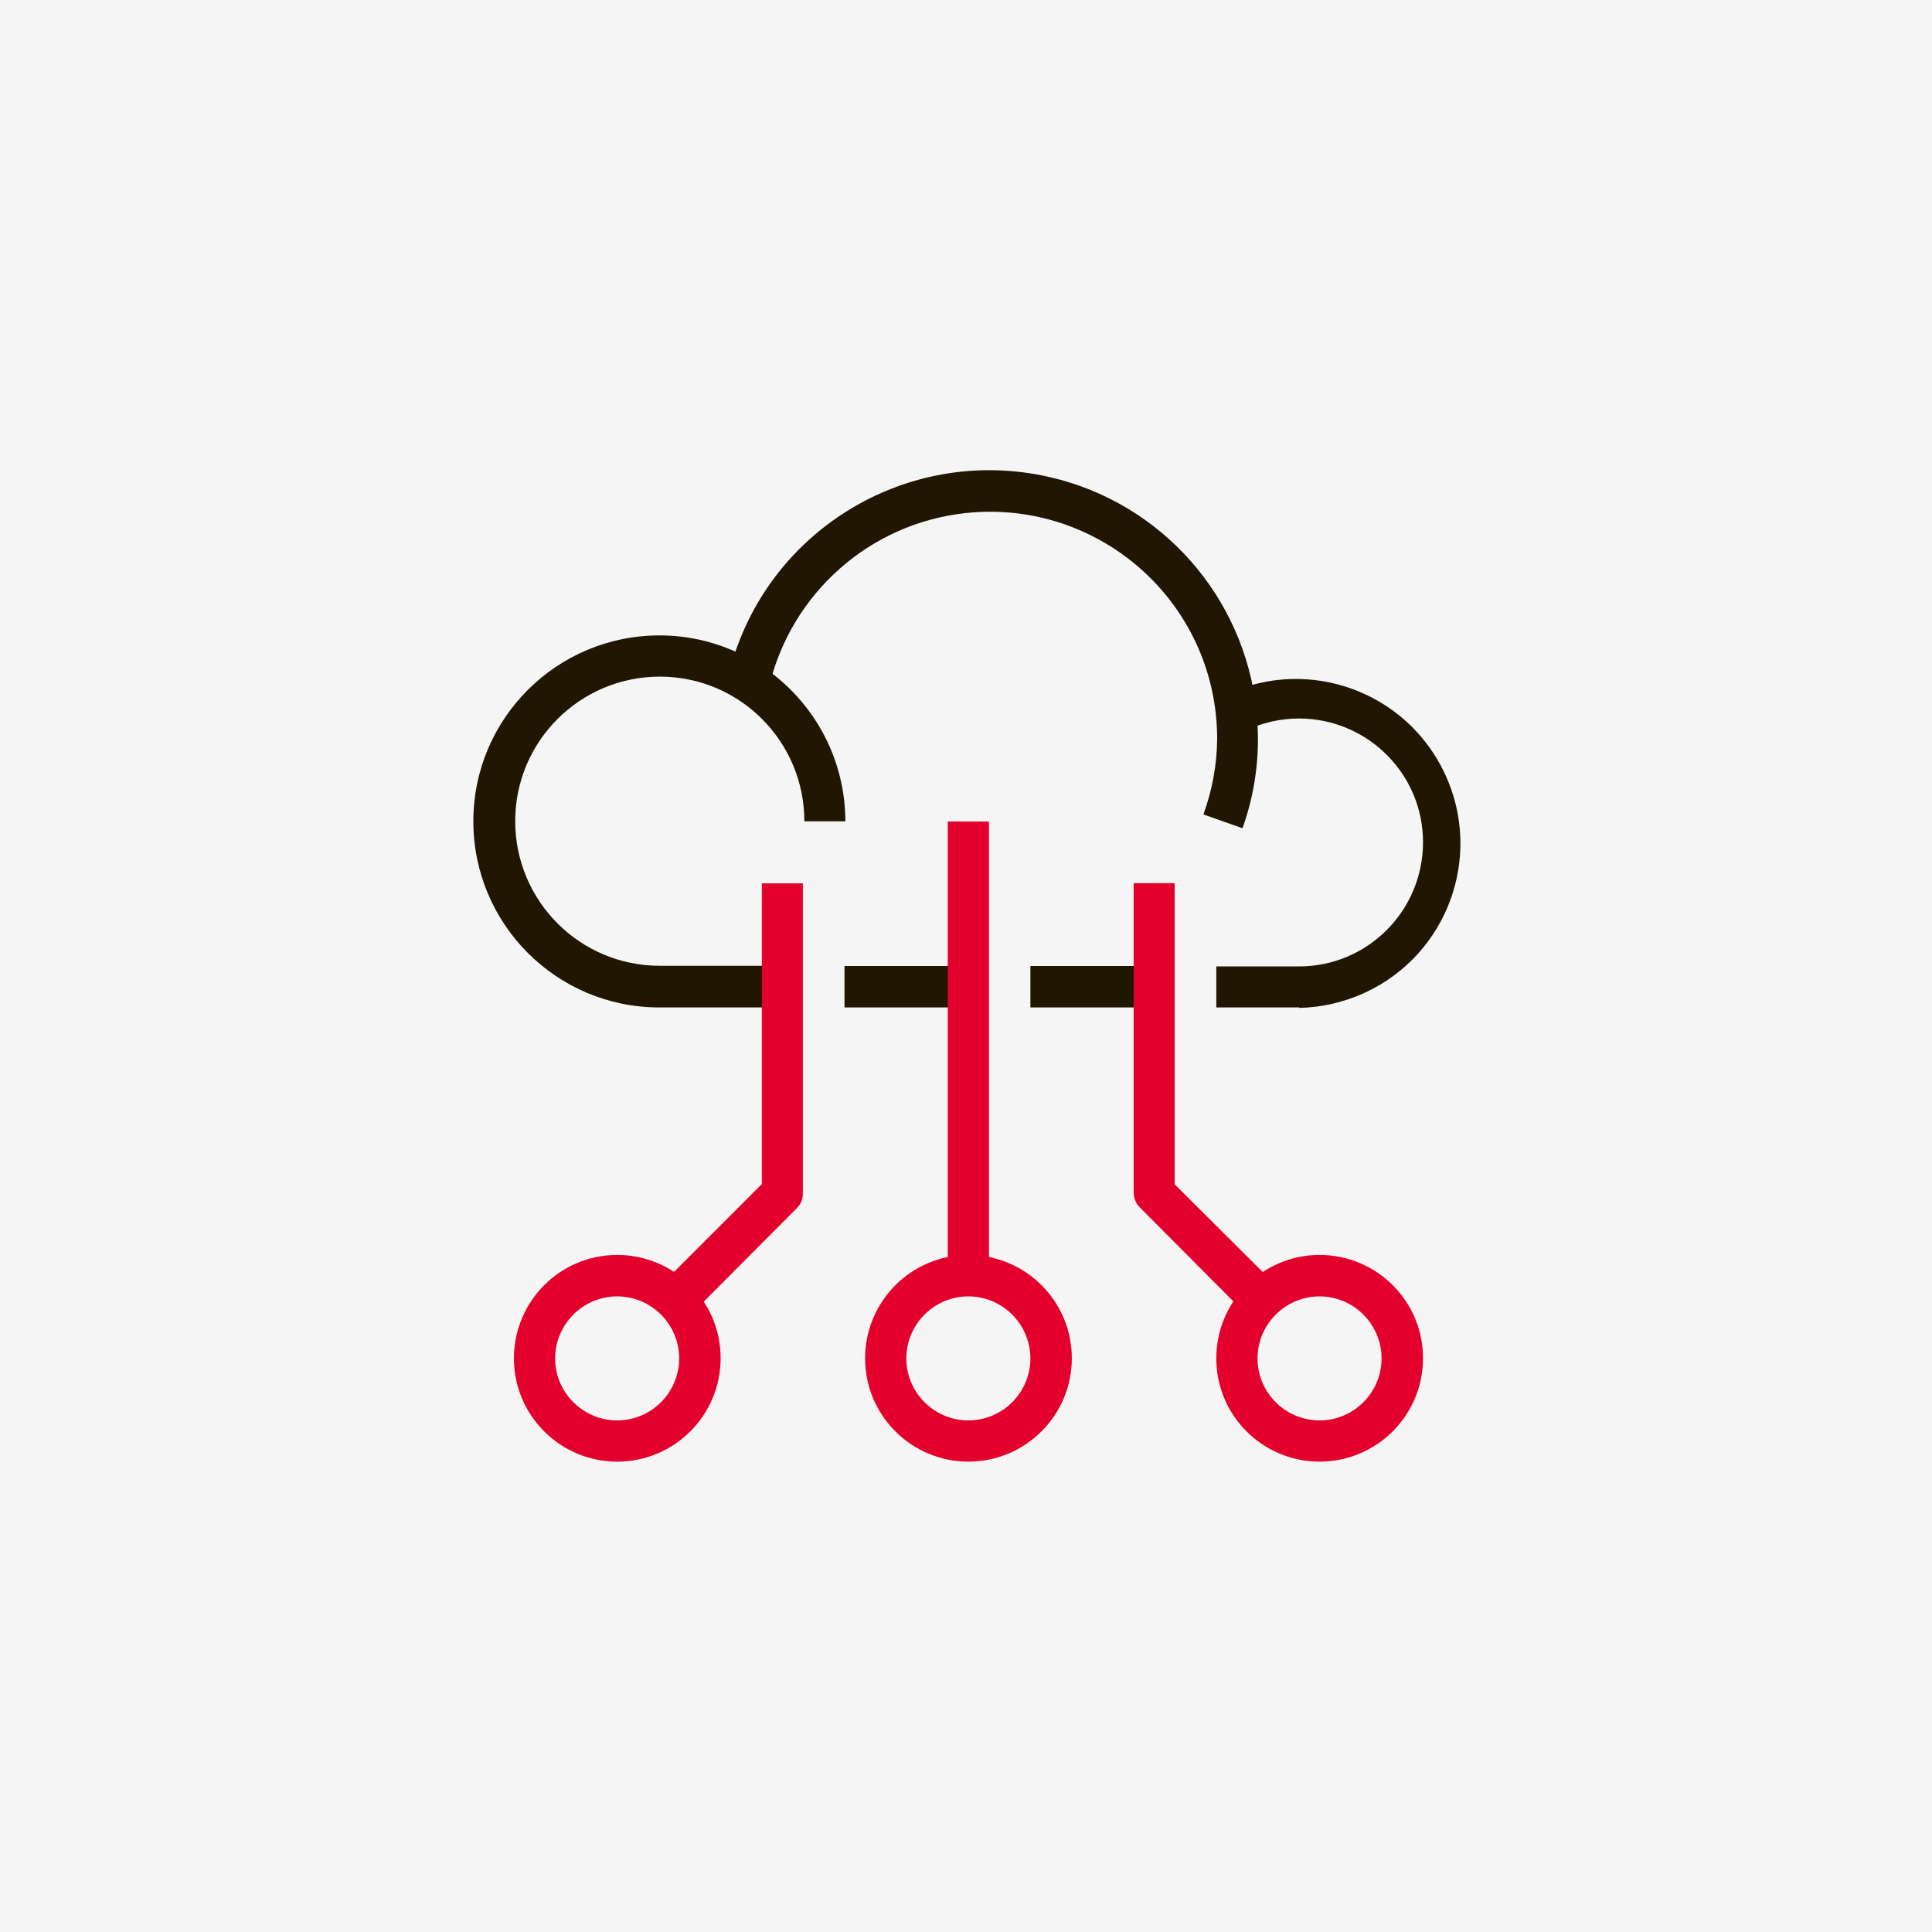 <svg xmlns="http://www.w3.org/2000/svg" id="a" viewBox="0 0 90 90"><defs><style>.c{fill:#f5f5f5;}.d{fill:#e4002c;}.e{fill:#201602;}</style></defs><rect class="c" width="90" height="90"></rect><path class="e" d="m60.51,46.93h-3.85v-1.91h3.85c3.19,0,5.77-2.58,5.78-5.77s-2.58-5.77-5.77-5.78c-.88,0-1.75.2-2.55.59l-.82-1.72c3.84-1.78,8.39-.11,10.17,3.73s.11,8.39-3.73,10.17c-.96.44-2,.69-3.06.71l-.02-.03Z"></path><rect class="e" x="48" y="45" width="5.77" height="1.93"></rect><rect class="e" x="39.34" y="45" width="5.78" height="1.93"></rect><path class="e" d="m36.46,46.93h-5.77c-4.78-.01-8.65-3.9-8.64-8.69.01-4.78,3.9-8.65,8.69-8.64,4.77.01,8.63,3.88,8.64,8.66h-1.91c0-3.72-3.01-6.74-6.73-6.74s-6.74,3.01-6.74,6.73,3.01,6.74,6.73,6.74h5.78l-.05,1.94Z"></path><path class="e" d="m57.87,38.58l-1.81-.64c.41-1.13.63-2.32.64-3.52,0-.38-.02-.76-.06-1.13-.62-5.81-5.84-10.01-11.65-9.39-4.47.48-8.15,3.74-9.17,8.12l-1.91-.44c1.56-6.73,8.28-10.91,15.01-9.35,5.19,1.2,9.04,5.56,9.61,10.86.04.44.07.9.07,1.33,0,1.42-.24,2.83-.72,4.16Z"></path><path class="d" d="m45.12,68.09c-2.66,0-4.82-2.15-4.82-4.81,0-2.66,2.15-4.82,4.81-4.82,2.66,0,4.82,2.15,4.82,4.81h0c0,2.66-2.15,4.81-4.81,4.82Zm0-7.7c-1.6,0-2.89,1.29-2.9,2.88s1.29,2.89,2.88,2.9c1.6,0,2.89-1.29,2.9-2.88h0c0-1.6-1.29-2.89-2.88-2.9h0Z"></path><rect class="d" x="44.15" y="38.27" width="1.92" height="21.16"></rect><path class="d" d="m61.48,68.09c-2.66,0-4.82-2.15-4.82-4.81,0-2.66,2.15-4.82,4.81-4.82,2.66,0,4.82,2.15,4.82,4.81h0c0,2.66-2.15,4.81-4.81,4.82Zm0-7.7c-1.6,0-2.89,1.29-2.9,2.88s1.29,2.89,2.88,2.9c1.6,0,2.89-1.29,2.9-2.88h0c0-1.6-1.29-2.89-2.88-2.9h0Z"></path><path class="d" d="m28.76,68.09c-2.66,0-4.82-2.15-4.82-4.81,0-2.66,2.15-4.82,4.81-4.82,2.66,0,4.82,2.15,4.82,4.81h0c0,2.66-2.15,4.81-4.81,4.82Zm0-7.7c-1.6,0-2.89,1.29-2.9,2.88s1.29,2.89,2.88,2.9c1.6,0,2.89-1.29,2.9-2.88h0c0-1.6-1.29-2.89-2.88-2.9h0Z"></path><path class="d" d="m32.32,61.08l-1.36-1.39,4.53-4.53v-14.01h1.91v14.47c0,.24-.09.46-.26.64l-4.81,4.83Z"></path><path class="d" d="m57.91,61.08l-4.81-4.83c-.17-.17-.27-.39-.29-.64v-14.47h1.91v14.03l4.53,4.51-1.34,1.39Z"></path></svg>